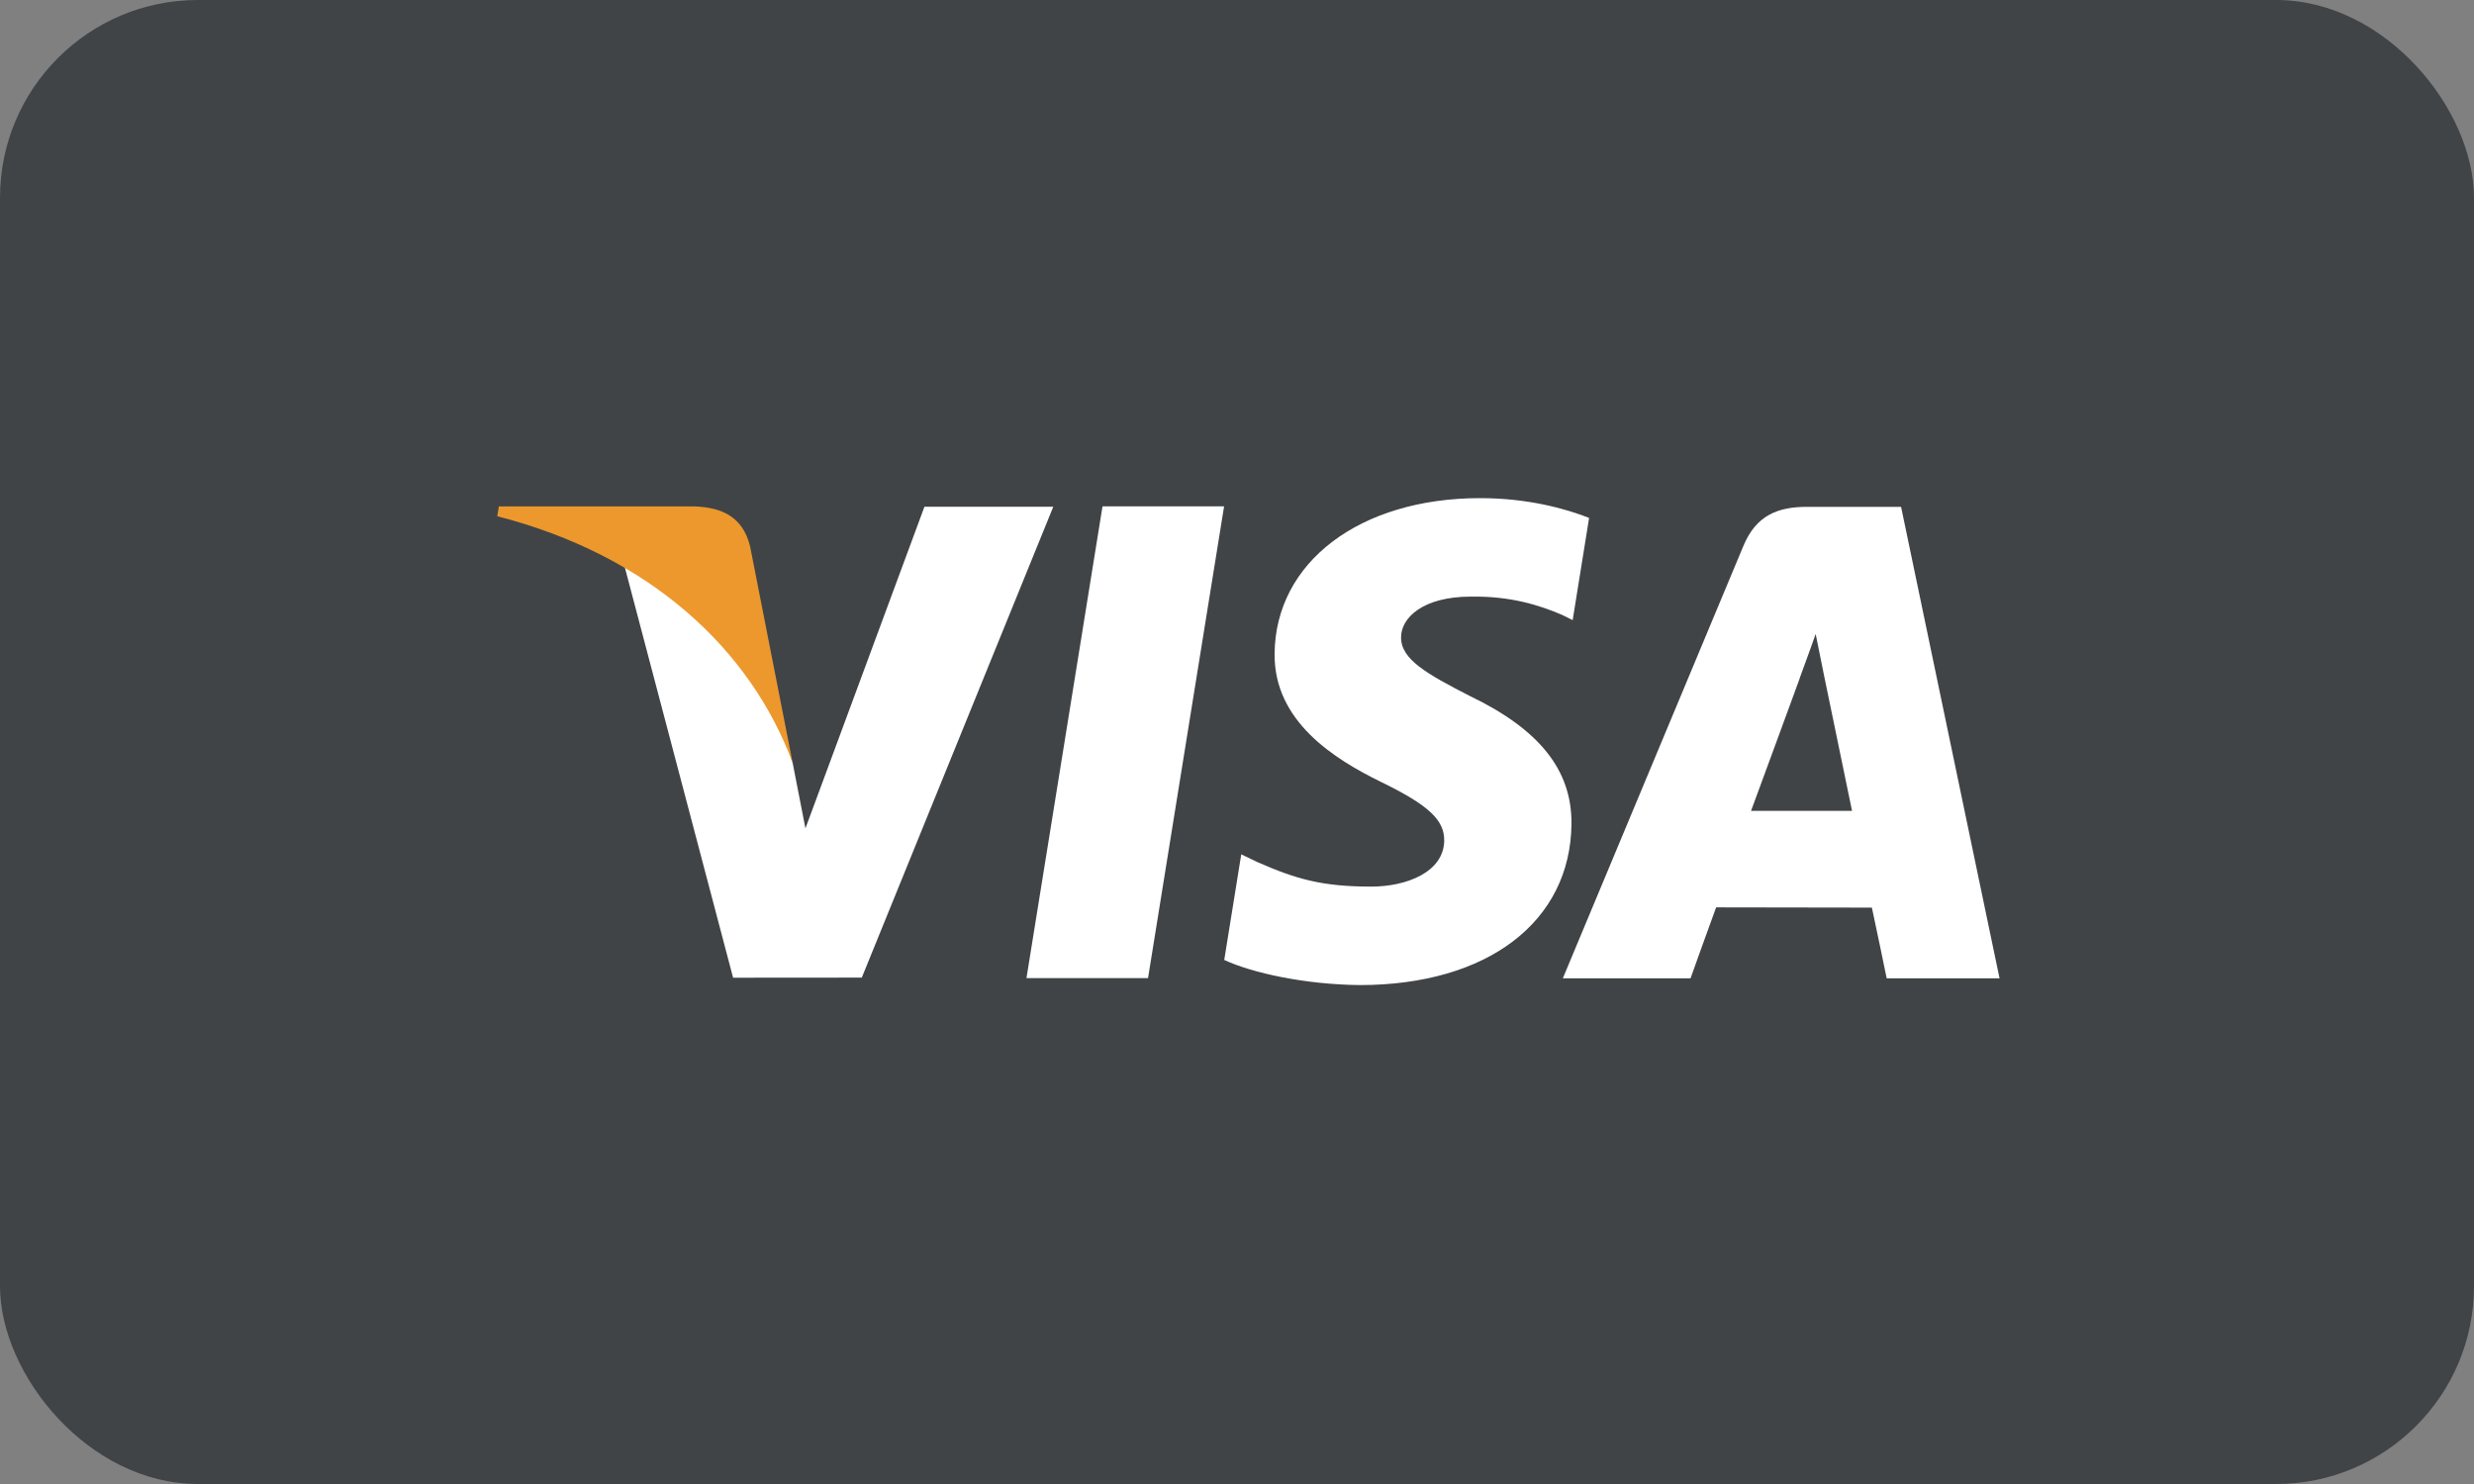 <svg height="30" viewBox="0 0 50 30" width="50" xmlns="http://www.w3.org/2000/svg"><rect x="0" y="0" width="50" height="30" fill="#808080" stroke="none"/><g fill="none" fill-rule="evenodd"><rect fill="#404446" height="30" rx="4" width="50"/><g transform="translate(10 10)"><g fill="#fff"><path d="m10.745 9.773 1.537-9.537h2.457l-1.537 9.537z"/><path d="m22.116.47c-.486-.191-1.25-.4-2.202-.4-2.43 0-4.14 1.294-4.154 3.147-.015 1.371 1.22 2.135 2.152 2.591.958.467 1.279.766 1.276 1.184-.007.639-.764.931-1.471.931-.984 0-1.507-.144-2.315-.5l-.316-.152-.344 2.135c.573.266 1.635.496 2.738.508 2.582 0 4.26-1.279 4.28-3.258.009-1.087-.646-1.911-2.064-2.591-.859-.442-1.386-.735-1.38-1.183.001-.396.445-.821 1.408-.821.804-.013 1.386.173 1.839.366l.221.109z"/><path d="m25.389 6.392c.204-.548.979-2.666.979-2.666-.014.025.203-.552.327-.91l.166.823s.472 2.276.569 2.753zm3.032-6.146h-1.899c-.589 0-1.03.169-1.288.791l-3.649 8.74h2.581s.421-1.176.517-1.434c.282 0 2.79.005 3.148.005.074.333.299 1.429.299 1.429h2.281z"/><path d="m8.683.244-2.405 6.502-.258-1.322c-.448-1.523-1.843-3.173-3.404-4l2.2 8.341 2.601-.002 3.87-9.519z"/></g><path d="m4.045.238h-3.963l-.033.198c3.084.79 5.124 2.697 5.971 4.989l-.861-4.382c-.149-.604-.58-.784-1.114-.805" fill="#ec982d"/></g></g></svg>